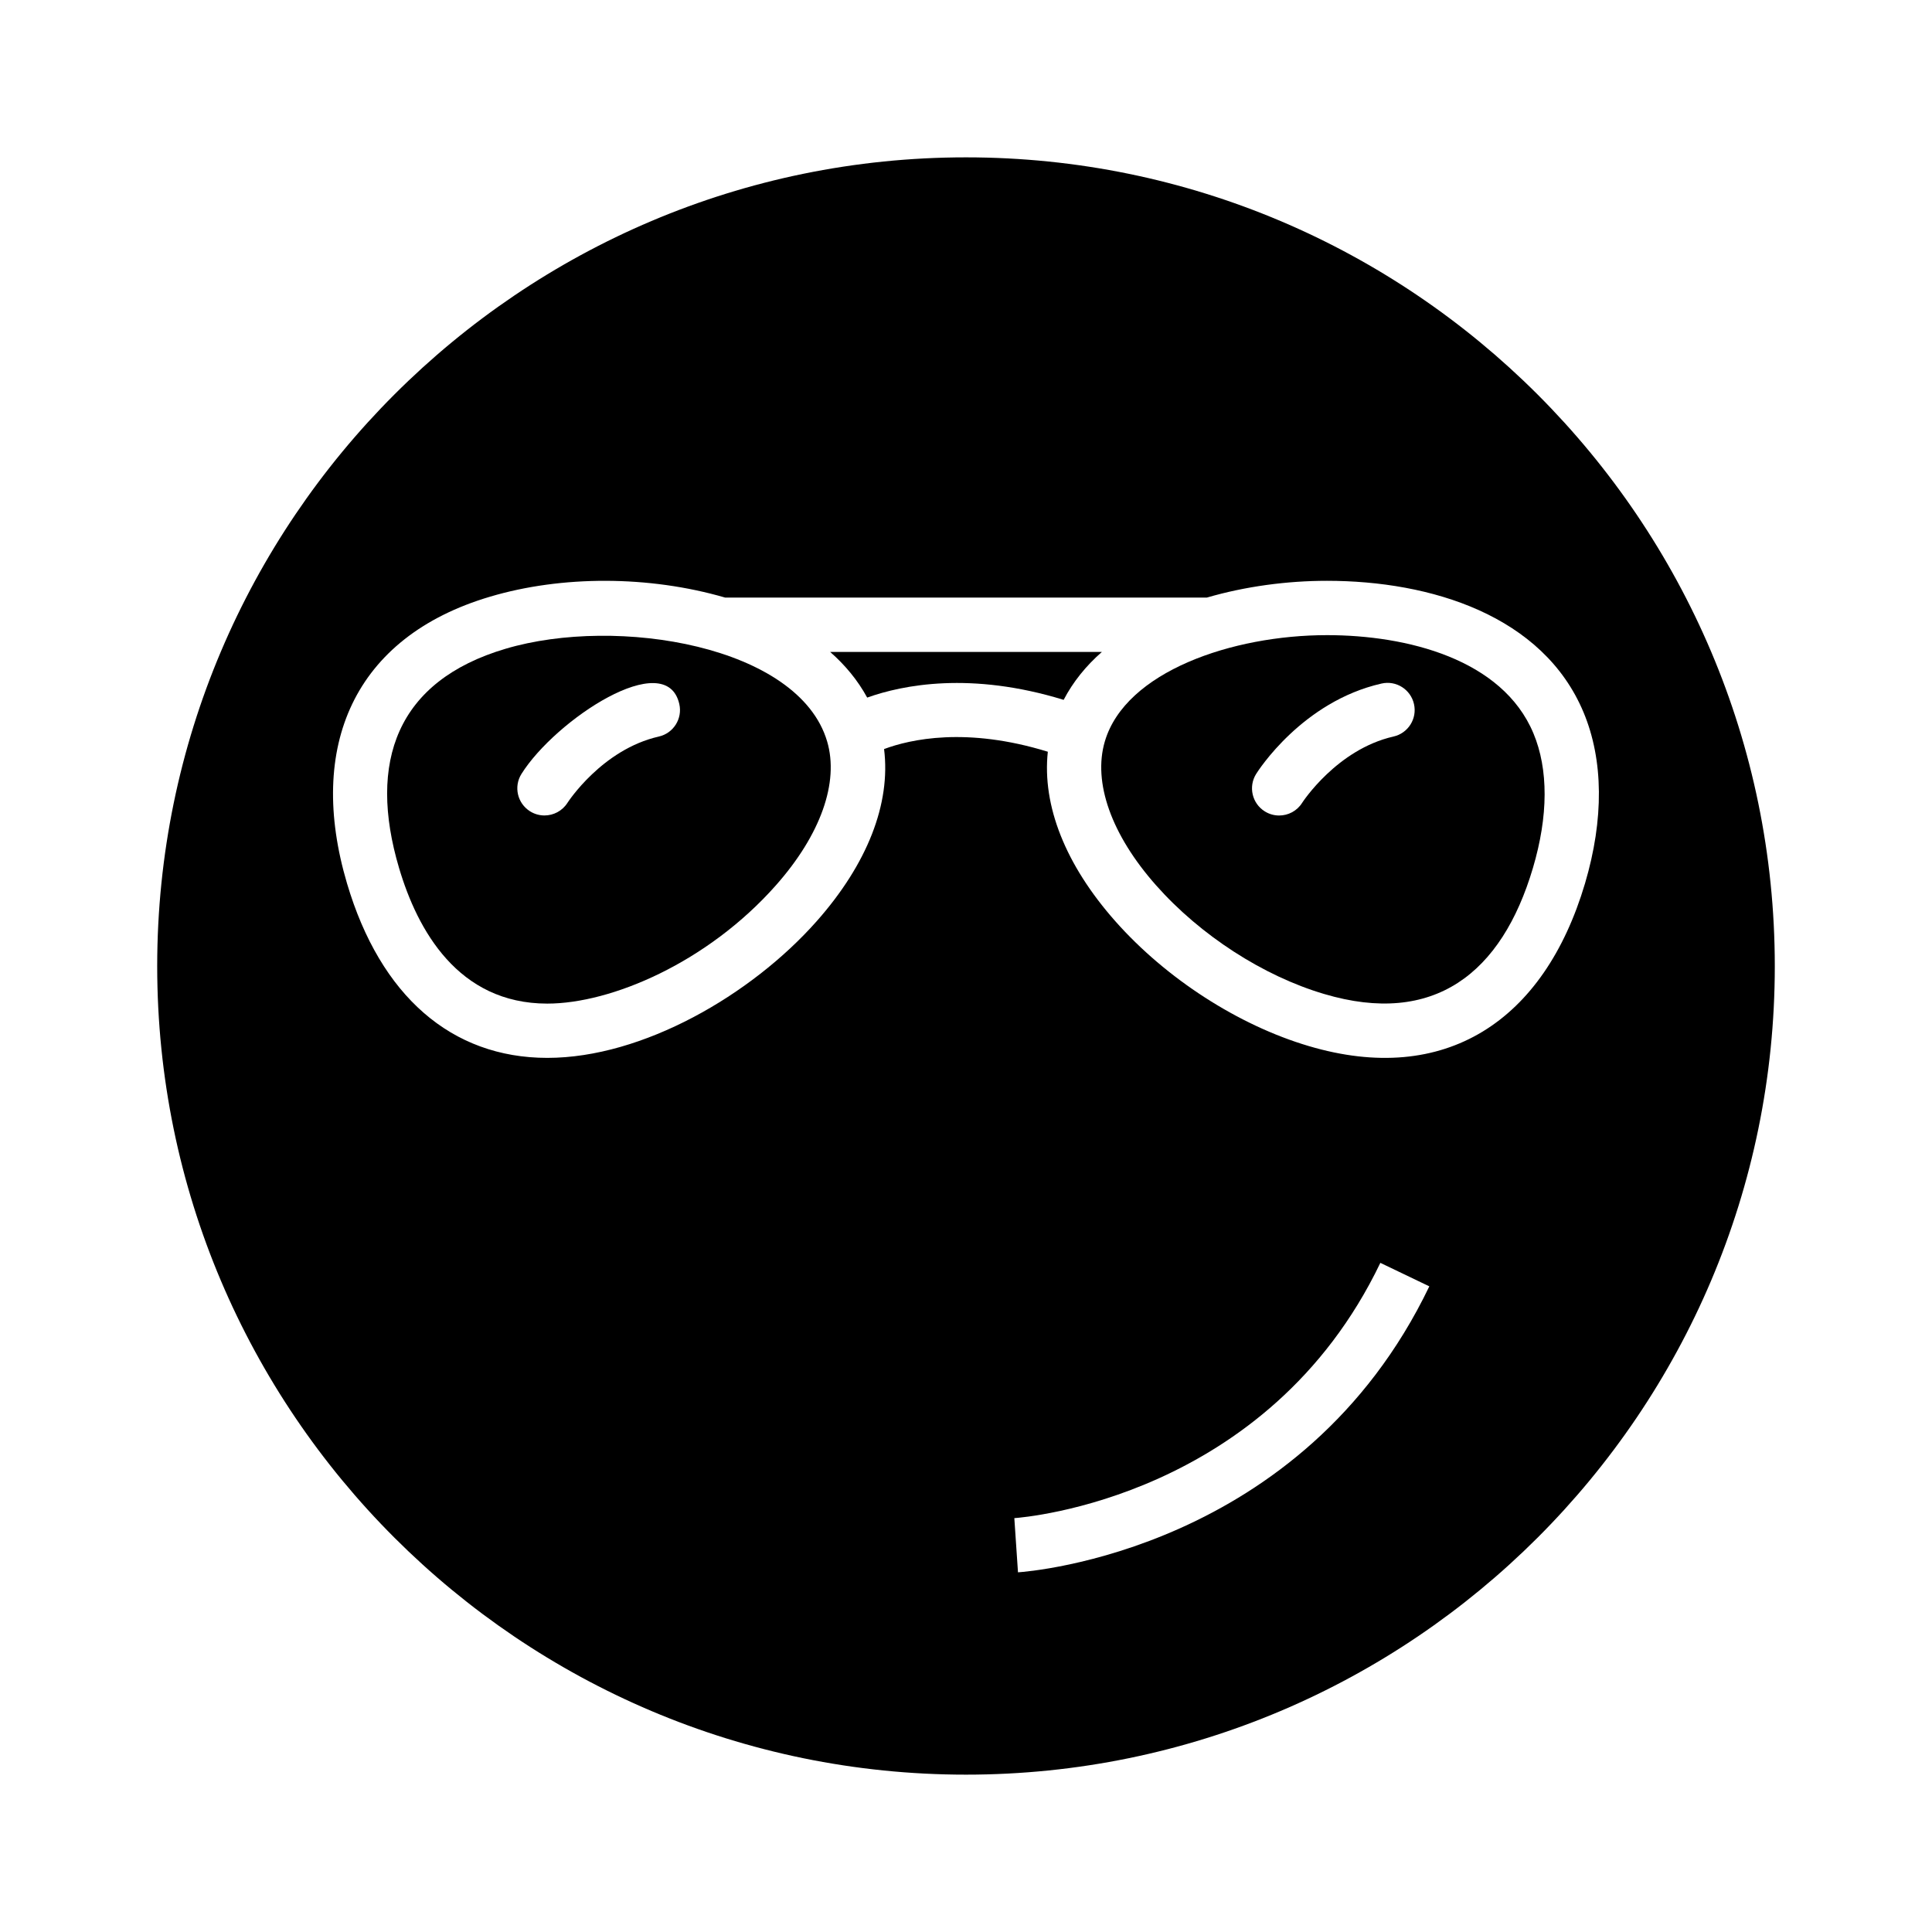 <?xml version="1.0" encoding="UTF-8"?>
<!-- Uploaded to: SVG Repo, www.svgrepo.com, Generator: SVG Repo Mixer Tools -->
<svg fill="#000000" width="800px" height="800px" version="1.1" viewBox="144 144 512 512" xmlns="http://www.w3.org/2000/svg">
 <g>
  <path d="m277.98 315.93c-28.832 8.523-36.566 29.98-28.223 58.109 4.856 16.391 15.613 35.926 39.281 35.926 16.965 0 42.461-10.875 60.586-31.348 11.848-13.379 16.793-27.285 13.57-38.156-7.512-25.359-55.648-33.316-85.215-24.531zm40.617 23.262c-15.07 3.422-24.125 17.43-24.215 17.57-1.375 2.16-3.711 3.344-6.098 3.344-1.312 0-2.637-0.359-3.824-1.105-3.352-2.117-4.375-6.531-2.273-9.895 8.977-14.336 38.383-33.766 41.836-18.527 0.883 3.879-1.551 7.734-5.426 8.613z"/>
  <path d="m495.66 312.32c-25.105 0-53.391 9.664-58.859 28.141-3.223 10.871 1.723 24.777 13.57 38.156 11.742 13.258 28.387 24.027 44.539 28.801 29.078 8.633 47.051-5.426 55.328-33.379 4.094-13.805 4.137-26.156 0.129-35.719-8.234-19.664-33.508-26-54.707-26zm17.637 26.867c-15.004 3.406-24.113 17.406-24.199 17.547-1.367 2.188-3.711 3.383-6.113 3.383-1.305 0-2.621-0.352-3.805-1.094-3.375-2.109-4.394-6.547-2.293-9.918 0.488-0.785 12.199-19.184 33.223-23.957 3.879-0.891 7.731 1.547 8.609 5.426 0.887 3.879-1.547 7.734-5.422 8.613z"/>
  <path d="m364 316.77c4.004 3.508 7.332 7.539 9.812 12.098 9.469-3.379 27.473-6.957 52.066 0.602 2.508-4.809 5.953-9.039 10.129-12.699z"/>
  <path d="m400 185.7c-118.18 0-214.34 96.156-214.34 214.34 0 118.18 96.156 214.26 214.34 214.26s214.34-96.082 214.34-214.26c-0.004-118.18-96.16-214.34-214.34-214.34zm13.777 374.98-0.969-14.359c2.727-0.191 67.125-5.406 97-67.652l12.977 6.227c-33.59 69.984-105.94 75.582-109.01 75.785zm77.039-139.47c-18.617-5.504-37.773-17.863-51.227-33.059-13.27-14.984-19.434-30.676-17.906-44.934-21.602-6.664-36.488-3.285-43.395-0.707 1.809 14.441-4.391 30.41-17.875 45.641-17.324 19.562-46.109 36.199-71.363 36.199-25.398 0-44.254-16.418-53.086-46.23-10.719-36.195 1.758-65.301 37.934-76 18.949-5.629 42.047-5.644 62.289 0.25h127.63c10.234-2.981 21.258-4.449 31.844-4.449 27.551 0 57.238 9.184 67.984 34.828 5.305 12.66 5.441 28.348 0.398 45.375-10.832 36.531-37.117 53.809-73.23 43.086z"/>
 </g>
</svg>